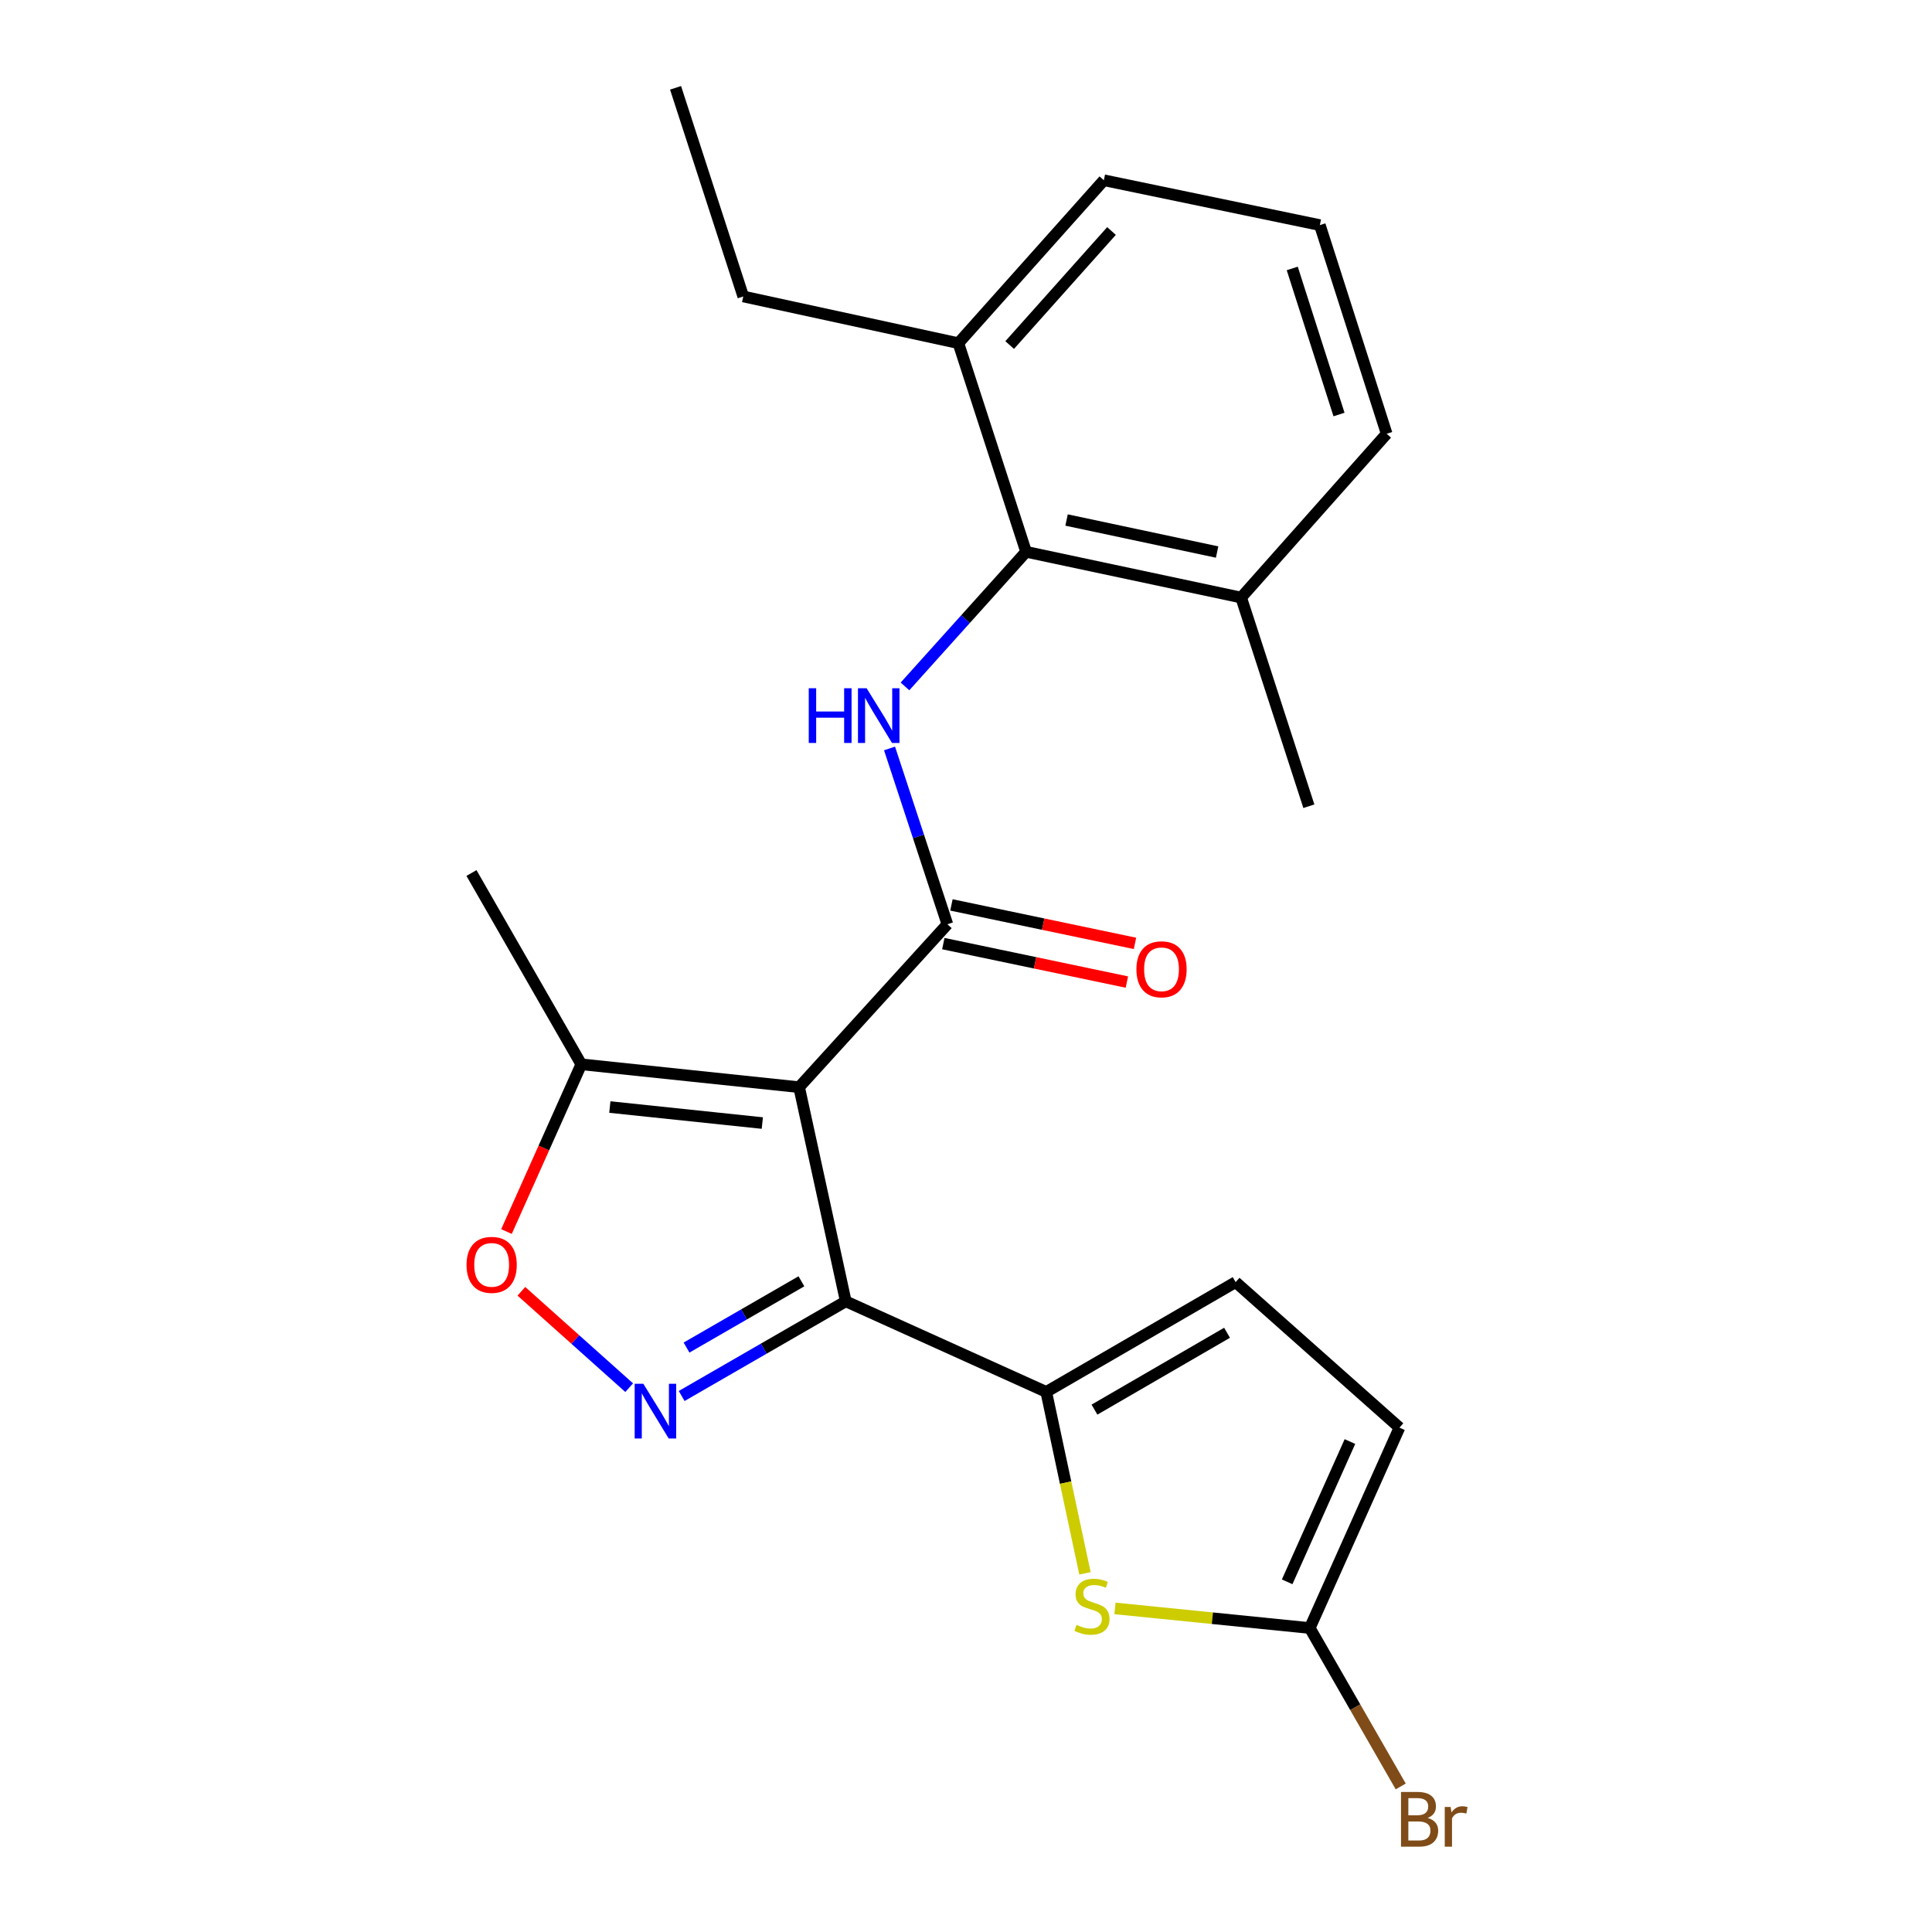 <?xml version='1.0' encoding='iso-8859-1'?>
<svg version='1.1' baseProfile='full'
              xmlns='http://www.w3.org/2000/svg'
                      xmlns:rdkit='http://www.rdkit.org/xml'
                      xmlns:xlink='http://www.w3.org/1999/xlink'
                  xml:space='preserve'
width='1000px' height='1000px' viewBox='0 0 1000 1000'>
<!-- END OF HEADER -->
<rect style='opacity:1.0;fill:#FFFFFF;stroke:none' width='1000' height='1000' x='0' y='0'> </rect>
<path class='bond-0' d='M 413.623,562.723 L 437.771,673.564' style='fill:none;fill-rule:evenodd;stroke:#000000;stroke-width:6px;stroke-linecap:butt;stroke-linejoin:miter;stroke-opacity:1' />
<path class='bond-1' d='M 413.623,562.723 L 490.361,478.395' style='fill:none;fill-rule:evenodd;stroke:#000000;stroke-width:6px;stroke-linecap:butt;stroke-linejoin:miter;stroke-opacity:1' />
<path class='bond-7' d='M 413.623,562.723 L 300.874,550.883' style='fill:none;fill-rule:evenodd;stroke:#000000;stroke-width:6px;stroke-linecap:butt;stroke-linejoin:miter;stroke-opacity:1' />
<path class='bond-7' d='M 394.575,581.29 L 315.65,573.001' style='fill:none;fill-rule:evenodd;stroke:#000000;stroke-width:6px;stroke-linecap:butt;stroke-linejoin:miter;stroke-opacity:1' />
<path class='bond-2' d='M 437.771,673.564 L 395.302,698.065' style='fill:none;fill-rule:evenodd;stroke:#000000;stroke-width:6px;stroke-linecap:butt;stroke-linejoin:miter;stroke-opacity:1' />
<path class='bond-2' d='M 395.302,698.065 L 352.832,722.567' style='fill:none;fill-rule:evenodd;stroke:#0000FF;stroke-width:6px;stroke-linecap:butt;stroke-linejoin:miter;stroke-opacity:1' />
<path class='bond-2' d='M 414.808,663.197 L 385.08,680.348' style='fill:none;fill-rule:evenodd;stroke:#000000;stroke-width:6px;stroke-linecap:butt;stroke-linejoin:miter;stroke-opacity:1' />
<path class='bond-2' d='M 385.08,680.348 L 355.351,697.5' style='fill:none;fill-rule:evenodd;stroke:#0000FF;stroke-width:6px;stroke-linecap:butt;stroke-linejoin:miter;stroke-opacity:1' />
<path class='bond-3' d='M 437.771,673.564 L 541.531,720.45' style='fill:none;fill-rule:evenodd;stroke:#000000;stroke-width:6px;stroke-linecap:butt;stroke-linejoin:miter;stroke-opacity:1' />
<path class='bond-4' d='M 490.361,478.395 L 475.391,432.896' style='fill:none;fill-rule:evenodd;stroke:#000000;stroke-width:6px;stroke-linecap:butt;stroke-linejoin:miter;stroke-opacity:1' />
<path class='bond-4' d='M 475.391,432.896 L 460.422,387.398' style='fill:none;fill-rule:evenodd;stroke:#0000FF;stroke-width:6px;stroke-linecap:butt;stroke-linejoin:miter;stroke-opacity:1' />
<path class='bond-12' d='M 488.264,488.404 L 535.768,498.359' style='fill:none;fill-rule:evenodd;stroke:#000000;stroke-width:6px;stroke-linecap:butt;stroke-linejoin:miter;stroke-opacity:1' />
<path class='bond-12' d='M 535.768,498.359 L 583.273,508.314' style='fill:none;fill-rule:evenodd;stroke:#FF0000;stroke-width:6px;stroke-linecap:butt;stroke-linejoin:miter;stroke-opacity:1' />
<path class='bond-12' d='M 492.459,468.385 L 539.963,478.34' style='fill:none;fill-rule:evenodd;stroke:#000000;stroke-width:6px;stroke-linecap:butt;stroke-linejoin:miter;stroke-opacity:1' />
<path class='bond-12' d='M 539.963,478.34 L 587.468,488.294' style='fill:none;fill-rule:evenodd;stroke:#FF0000;stroke-width:6px;stroke-linecap:butt;stroke-linejoin:miter;stroke-opacity:1' />
<path class='bond-23' d='M 325.666,718.26 L 297.765,693.313' style='fill:none;fill-rule:evenodd;stroke:#0000FF;stroke-width:6px;stroke-linecap:butt;stroke-linejoin:miter;stroke-opacity:1' />
<path class='bond-23' d='M 297.765,693.313 L 269.864,668.367' style='fill:none;fill-rule:evenodd;stroke:#FF0000;stroke-width:6px;stroke-linecap:butt;stroke-linejoin:miter;stroke-opacity:1' />
<path class='bond-5' d='M 541.531,720.45 L 551.557,767.404' style='fill:none;fill-rule:evenodd;stroke:#000000;stroke-width:6px;stroke-linecap:butt;stroke-linejoin:miter;stroke-opacity:1' />
<path class='bond-5' d='M 551.557,767.404 L 561.582,814.358' style='fill:none;fill-rule:evenodd;stroke:#CCCC00;stroke-width:6px;stroke-linecap:butt;stroke-linejoin:miter;stroke-opacity:1' />
<path class='bond-10' d='M 541.531,720.45 L 639.565,663.62' style='fill:none;fill-rule:evenodd;stroke:#000000;stroke-width:6px;stroke-linecap:butt;stroke-linejoin:miter;stroke-opacity:1' />
<path class='bond-10' d='M 566.495,729.621 L 635.118,689.841' style='fill:none;fill-rule:evenodd;stroke:#000000;stroke-width:6px;stroke-linecap:butt;stroke-linejoin:miter;stroke-opacity:1' />
<path class='bond-8' d='M 468.419,355.288 L 499.759,320.45' style='fill:none;fill-rule:evenodd;stroke:#0000FF;stroke-width:6px;stroke-linecap:butt;stroke-linejoin:miter;stroke-opacity:1' />
<path class='bond-8' d='M 499.759,320.45 L 531.1,285.612' style='fill:none;fill-rule:evenodd;stroke:#000000;stroke-width:6px;stroke-linecap:butt;stroke-linejoin:miter;stroke-opacity:1' />
<path class='bond-9' d='M 577.114,832.512 L 627.527,837.588' style='fill:none;fill-rule:evenodd;stroke:#CCCC00;stroke-width:6px;stroke-linecap:butt;stroke-linejoin:miter;stroke-opacity:1' />
<path class='bond-9' d='M 627.527,837.588 L 677.939,842.665' style='fill:none;fill-rule:evenodd;stroke:#000000;stroke-width:6px;stroke-linecap:butt;stroke-linejoin:miter;stroke-opacity:1' />
<path class='bond-6' d='M 262.153,637.448 L 281.513,594.166' style='fill:none;fill-rule:evenodd;stroke:#FF0000;stroke-width:6px;stroke-linecap:butt;stroke-linejoin:miter;stroke-opacity:1' />
<path class='bond-6' d='M 281.513,594.166 L 300.874,550.883' style='fill:none;fill-rule:evenodd;stroke:#000000;stroke-width:6px;stroke-linecap:butt;stroke-linejoin:miter;stroke-opacity:1' />
<path class='bond-16' d='M 300.874,550.883 L 244.034,451.872' style='fill:none;fill-rule:evenodd;stroke:#000000;stroke-width:6px;stroke-linecap:butt;stroke-linejoin:miter;stroke-opacity:1' />
<path class='bond-13' d='M 531.1,285.612 L 642.417,309.294' style='fill:none;fill-rule:evenodd;stroke:#000000;stroke-width:6px;stroke-linecap:butt;stroke-linejoin:miter;stroke-opacity:1' />
<path class='bond-13' d='M 552.053,269.157 L 629.976,285.735' style='fill:none;fill-rule:evenodd;stroke:#000000;stroke-width:6px;stroke-linecap:butt;stroke-linejoin:miter;stroke-opacity:1' />
<path class='bond-14' d='M 531.1,285.612 L 496.054,177.624' style='fill:none;fill-rule:evenodd;stroke:#000000;stroke-width:6px;stroke-linecap:butt;stroke-linejoin:miter;stroke-opacity:1' />
<path class='bond-15' d='M 677.939,842.665 L 701.476,883.663' style='fill:none;fill-rule:evenodd;stroke:#000000;stroke-width:6px;stroke-linecap:butt;stroke-linejoin:miter;stroke-opacity:1' />
<path class='bond-15' d='M 701.476,883.663 L 725.012,924.661' style='fill:none;fill-rule:evenodd;stroke:#7F4C19;stroke-width:6px;stroke-linecap:butt;stroke-linejoin:miter;stroke-opacity:1' />
<path class='bond-24' d='M 677.939,842.665 L 724.36,738.938' style='fill:none;fill-rule:evenodd;stroke:#000000;stroke-width:6px;stroke-linecap:butt;stroke-linejoin:miter;stroke-opacity:1' />
<path class='bond-24' d='M 666.232,818.75 L 698.727,746.142' style='fill:none;fill-rule:evenodd;stroke:#000000;stroke-width:6px;stroke-linecap:butt;stroke-linejoin:miter;stroke-opacity:1' />
<path class='bond-11' d='M 639.565,663.62 L 724.36,738.938' style='fill:none;fill-rule:evenodd;stroke:#000000;stroke-width:6px;stroke-linecap:butt;stroke-linejoin:miter;stroke-opacity:1' />
<path class='bond-18' d='M 642.417,309.294 L 717.735,224.521' style='fill:none;fill-rule:evenodd;stroke:#000000;stroke-width:6px;stroke-linecap:butt;stroke-linejoin:miter;stroke-opacity:1' />
<path class='bond-21' d='M 642.417,309.294 L 677.462,417.304' style='fill:none;fill-rule:evenodd;stroke:#000000;stroke-width:6px;stroke-linecap:butt;stroke-linejoin:miter;stroke-opacity:1' />
<path class='bond-19' d='M 496.054,177.624 L 571.349,93.295' style='fill:none;fill-rule:evenodd;stroke:#000000;stroke-width:6px;stroke-linecap:butt;stroke-linejoin:miter;stroke-opacity:1' />
<path class='bond-19' d='M 522.606,178.598 L 575.313,119.568' style='fill:none;fill-rule:evenodd;stroke:#000000;stroke-width:6px;stroke-linecap:butt;stroke-linejoin:miter;stroke-opacity:1' />
<path class='bond-20' d='M 496.054,177.624 L 384.714,153.454' style='fill:none;fill-rule:evenodd;stroke:#000000;stroke-width:6px;stroke-linecap:butt;stroke-linejoin:miter;stroke-opacity:1' />
<path class='bond-17' d='M 683.155,116.511 L 571.349,93.295' style='fill:none;fill-rule:evenodd;stroke:#000000;stroke-width:6px;stroke-linecap:butt;stroke-linejoin:miter;stroke-opacity:1' />
<path class='bond-25' d='M 683.155,116.511 L 717.735,224.521' style='fill:none;fill-rule:evenodd;stroke:#000000;stroke-width:6px;stroke-linecap:butt;stroke-linejoin:miter;stroke-opacity:1' />
<path class='bond-25' d='M 668.862,138.949 L 693.067,214.556' style='fill:none;fill-rule:evenodd;stroke:#000000;stroke-width:6px;stroke-linecap:butt;stroke-linejoin:miter;stroke-opacity:1' />
<path class='bond-22' d='M 384.714,153.454 L 349.669,45.455' style='fill:none;fill-rule:evenodd;stroke:#000000;stroke-width:6px;stroke-linecap:butt;stroke-linejoin:miter;stroke-opacity:1' />
<path  class='atom-3' d='M 332.989 716.244
L 342.269 731.244
Q 343.189 732.724, 344.669 735.404
Q 346.149 738.084, 346.229 738.244
L 346.229 716.244
L 349.989 716.244
L 349.989 744.564
L 346.109 744.564
L 336.149 728.164
Q 334.989 726.244, 333.749 724.044
Q 332.549 721.844, 332.189 721.164
L 332.189 744.564
L 328.509 744.564
L 328.509 716.244
L 332.989 716.244
' fill='#0000FF'/>
<path  class='atom-5' d='M 418.607 356.235
L 422.447 356.235
L 422.447 368.275
L 436.927 368.275
L 436.927 356.235
L 440.767 356.235
L 440.767 384.555
L 436.927 384.555
L 436.927 371.475
L 422.447 371.475
L 422.447 384.555
L 418.607 384.555
L 418.607 356.235
' fill='#0000FF'/>
<path  class='atom-5' d='M 448.567 356.235
L 457.847 371.235
Q 458.767 372.715, 460.247 375.395
Q 461.727 378.075, 461.807 378.235
L 461.807 356.235
L 465.567 356.235
L 465.567 384.555
L 461.687 384.555
L 451.727 368.155
Q 450.567 366.235, 449.327 364.035
Q 448.127 361.835, 447.767 361.155
L 447.767 384.555
L 444.087 384.555
L 444.087 356.235
L 448.567 356.235
' fill='#0000FF'/>
<path  class='atom-6' d='M 557.202 841.032
Q 557.522 841.152, 558.842 841.712
Q 560.162 842.272, 561.602 842.632
Q 563.082 842.952, 564.522 842.952
Q 567.202 842.952, 568.762 841.672
Q 570.322 840.352, 570.322 838.072
Q 570.322 836.512, 569.522 835.552
Q 568.762 834.592, 567.562 834.072
Q 566.362 833.552, 564.362 832.952
Q 561.842 832.192, 560.322 831.472
Q 558.842 830.752, 557.762 829.232
Q 556.722 827.712, 556.722 825.152
Q 556.722 821.592, 559.122 819.392
Q 561.562 817.192, 566.362 817.192
Q 569.642 817.192, 573.362 818.752
L 572.442 821.832
Q 569.042 820.432, 566.482 820.432
Q 563.722 820.432, 562.202 821.592
Q 560.682 822.712, 560.722 824.672
Q 560.722 826.192, 561.482 827.112
Q 562.282 828.032, 563.402 828.552
Q 564.562 829.072, 566.482 829.672
Q 569.042 830.472, 570.562 831.272
Q 572.082 832.072, 573.162 833.712
Q 574.282 835.312, 574.282 838.072
Q 574.282 841.992, 571.642 844.112
Q 569.042 846.192, 564.682 846.192
Q 562.162 846.192, 560.242 845.632
Q 558.362 845.112, 556.122 844.192
L 557.202 841.032
' fill='#CCCC00'/>
<path  class='atom-7' d='M 241.477 654.689
Q 241.477 647.889, 244.837 644.089
Q 248.197 640.289, 254.477 640.289
Q 260.757 640.289, 264.117 644.089
Q 267.477 647.889, 267.477 654.689
Q 267.477 661.569, 264.077 665.489
Q 260.677 669.369, 254.477 669.369
Q 248.237 669.369, 244.837 665.489
Q 241.477 661.609, 241.477 654.689
M 254.477 666.169
Q 258.797 666.169, 261.117 663.289
Q 263.477 660.369, 263.477 654.689
Q 263.477 649.129, 261.117 646.329
Q 258.797 643.489, 254.477 643.489
Q 250.157 643.489, 247.797 646.289
Q 245.477 649.089, 245.477 654.689
Q 245.477 660.409, 247.797 663.289
Q 250.157 666.169, 254.477 666.169
' fill='#FF0000'/>
<path  class='atom-13' d='M 588.201 501.702
Q 588.201 494.902, 591.561 491.102
Q 594.921 487.302, 601.201 487.302
Q 607.481 487.302, 610.841 491.102
Q 614.201 494.902, 614.201 501.702
Q 614.201 508.582, 610.801 512.502
Q 607.401 516.382, 601.201 516.382
Q 594.961 516.382, 591.561 512.502
Q 588.201 508.622, 588.201 501.702
M 601.201 513.182
Q 605.521 513.182, 607.841 510.302
Q 610.201 507.382, 610.201 501.702
Q 610.201 496.142, 607.841 493.342
Q 605.521 490.502, 601.201 490.502
Q 596.881 490.502, 594.521 493.302
Q 592.201 496.102, 592.201 501.702
Q 592.201 507.422, 594.521 510.302
Q 596.881 513.182, 601.201 513.182
' fill='#FF0000'/>
<path  class='atom-16' d='M 738.92 940.955
Q 741.64 941.715, 743 943.395
Q 744.4 945.035, 744.4 947.475
Q 744.4 951.395, 741.88 953.635
Q 739.4 955.835, 734.68 955.835
L 725.16 955.835
L 725.16 927.515
L 733.52 927.515
Q 738.36 927.515, 740.8 929.475
Q 743.24 931.435, 743.24 935.035
Q 743.24 939.315, 738.92 940.955
M 728.96 930.715
L 728.96 939.595
L 733.52 939.595
Q 736.32 939.595, 737.76 938.475
Q 739.24 937.315, 739.24 935.035
Q 739.24 930.715, 733.52 930.715
L 728.96 930.715
M 734.68 952.635
Q 737.44 952.635, 738.92 951.315
Q 740.4 949.995, 740.4 947.475
Q 740.4 945.155, 738.76 943.995
Q 737.16 942.795, 734.08 942.795
L 728.96 942.795
L 728.96 952.635
L 734.68 952.635
' fill='#7F4C19'/>
<path  class='atom-16' d='M 750.84 935.275
L 751.28 938.115
Q 753.44 934.915, 756.96 934.915
Q 758.08 934.915, 759.6 935.315
L 759 938.675
Q 757.28 938.275, 756.32 938.275
Q 754.64 938.275, 753.52 938.955
Q 752.44 939.595, 751.56 941.155
L 751.56 955.835
L 747.8 955.835
L 747.8 935.275
L 750.84 935.275
' fill='#7F4C19'/>
</svg>
